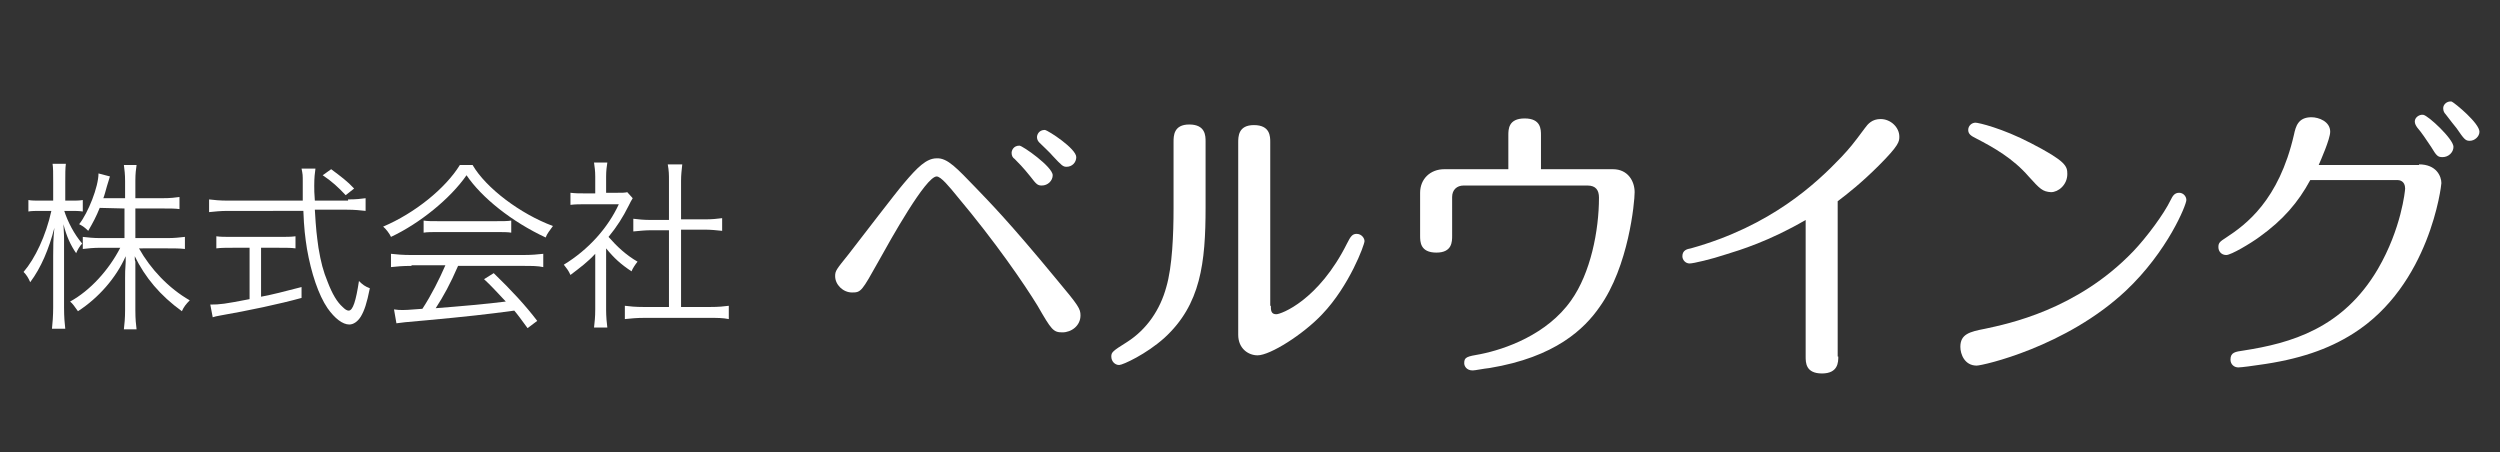 <?xml version="1.0" encoding="utf-8"?>
<!-- Generator: Adobe Illustrator 21.0.2, SVG Export Plug-In . SVG Version: 6.00 Build 0)  -->
<svg version="1.1" id="レイヤー_1" xmlns="http://www.w3.org/2000/svg" xmlns:xlink="http://www.w3.org/1999/xlink" x="0px"
	 y="0px" viewBox="0 0 413.7 74.8" style="enable-background:new 0 0 413.7 74.8;" xml:space="preserve">
<rect x="0" y="0" width="413.7" height="74.8" fill="#333333" stroke="none"/>
<style type="text/css">
	.st0{fill:#FFFFFF;}
</style>
<g>
	<g>
		<g>
			<path class="st0" d="M10.6,34.8c0.6,1.9,1.7,4,3,5.5c-0.4,0.4-0.8,1.1-1,1.6c-0.9-1.3-1.6-2.8-2.1-4.8c0.1,1.9,0.1,2,0.1,2.4v1.3
				V42v8.9c0,1.6,0.1,2.6,0.2,3.5H8.6c0.1-0.8,0.2-2.3,0.2-3.5v-8.5c0-1.5,0-2.8,0.2-4.7c-0.9,3.5-2.2,6.6-4,9
				C4.7,46,4.4,45.5,3.9,45c1.9-2.2,3.7-6,4.6-10.1H6.8c-0.9,0-1.6,0-2.1,0.1v-1.9c0.5,0.1,1.1,0.1,2.1,0.1h2v-3
				c0-1.7,0-2.4-0.1-3.1h2.2c-0.1,0.8-0.1,1.6-0.1,3.1v3h1c0.8,0,1.3,0,1.9-0.1V35c-0.6-0.1-1.2-0.1-1.9-0.1h-1.2V34.8z M16.5,34.4
				c-0.6,1.5-1.1,2.4-1.9,3.8c-0.5-0.5-0.9-0.8-1.5-1.1c1.5-1.9,3.2-6.2,3.2-8.4l1.9,0.5c-0.1,0.2-0.1,0.4-0.5,1.6
				c-0.2,0.7-0.4,1.5-0.6,2h3.6V30c0-1.2-0.1-1.9-0.2-2.7h2.1c-0.1,0.7-0.2,1.4-0.2,2.6v2.9h4.4c1.4,0,2.2-0.1,2.9-0.2v2
				c-0.7-0.1-1.6-0.1-2.9-0.1h-4.4v4.9h5.3c1.2,0,2-0.1,2.9-0.2v2c-0.9-0.1-1.8-0.1-2.9-0.1H23c1.9,3.4,4.9,6.6,8.4,8.6
				c-0.6,0.6-1,1.1-1.3,1.8c-3.6-2.6-6.1-5.6-7.8-9.1c0,0.5,0,0.7,0.1,0.9V44v2v5.4c0,1.4,0.1,2.3,0.2,3.1h-2.1
				c0.1-0.9,0.2-1.8,0.2-3.2V46c0-0.8,0-1.2,0.1-2.7c0-0.2,0-0.5,0-0.9c-1.6,3.6-4.5,6.9-7.9,9.1c-0.5-0.7-0.9-1.3-1.3-1.6
				c3.3-1.8,6.4-5.2,8.3-8.9h-3.2c-1.2,0-2.2,0.1-3,0.2v-2c0.9,0.1,1.7,0.2,3,0.2h3.9v-4.9L16.5,34.4L16.5,34.4z"/>
			<path class="st0" d="M57.6,33c1.3,0,2.2-0.1,2.9-0.2v2.1c-0.9-0.1-1.8-0.2-3.1-0.2h-5.3c0.2,3.4,0.3,4.1,0.6,6.3
				c0.4,2.4,0.8,3.9,1.5,5.6c0.8,2.1,1.6,3.4,2.5,4.2c0.4,0.4,0.7,0.6,1,0.6c0.7,0,1.2-1.6,1.7-4.9c0.6,0.6,1,0.9,1.8,1.2
				c-0.5,2.5-0.9,3.7-1.5,4.7c-0.5,0.8-1.2,1.3-1.9,1.3c-1.1,0-2.4-1-3.6-2.7c-1.5-2.2-2.7-5.8-3.4-9.8c-0.3-1.9-0.5-3.5-0.6-6.3
				H37.7c-1.2,0-2.1,0.1-3.1,0.2V33c0.8,0.1,1.8,0.2,3.1,0.2h12.4c0-0.5,0-0.5,0-0.9c0-0.2,0-0.9,0-2.1c0-1.3,0-1.3-0.2-2.3h2.3
				c-0.1,0.7-0.2,1.5-0.2,2.8c0,0.7,0,1.3,0.1,2.5h5.5V33z M38.5,41c-1.1,0-1.9,0-2.7,0.1v-2c0.7,0.1,1.4,0.1,2.7,0.1h7.7
				c1.3,0,1.9,0,2.7-0.1v2C48.2,41,47.4,41,46.2,41h-3v8.1c2.1-0.4,3.6-0.8,6.7-1.6v1.8c-3.6,1-8.8,2.1-13.4,2.9
				c-0.6,0.1-1,0.2-1.3,0.3l-0.4-2.1c1.6,0,2.4-0.1,6.5-0.9V41H38.5z M57.2,32.3C56,31,54.9,30,53.4,29l1.4-1c1.6,1.2,2.7,2,3.8,3.2
				L57.2,32.3z"/>
			<path class="st0" d="M78.2,27.3c2.2,3.8,7.9,8.1,13.3,10.1c-0.5,0.7-1,1.3-1.2,1.9c-5.6-2.6-10.6-6.6-13.1-10.3
				c-2.7,3.9-7.8,8-12.5,10.2c-0.2-0.5-0.9-1.4-1.3-1.7c5.2-2.2,10.3-6.3,12.7-10.2C76.1,27.3,78.2,27.3,78.2,27.3z M68.1,44
				c-1.5,0-2.5,0.1-3.4,0.2V42c0.9,0.1,1.9,0.2,3.4,0.2h18.4c1.5,0,2.5-0.1,3.4-0.2v2.2C89,44,88,44,86.5,44H75.8
				c-1.3,3-2.4,5-3.7,7c3.9-0.3,8.5-0.7,11.6-1.1c-1.7-1.8-2.4-2.6-3.6-3.7l1.6-1c3,2.9,5.3,5.4,7.2,7.9l-1.6,1.2
				c-1.1-1.5-1.6-2.2-2.2-2.9c-4.4,0.6-8,1-14.5,1.6c-3.6,0.3-4.3,0.4-5,0.5l-0.4-2.3c0.6,0.1,1,0.1,1.5,0.1s0.5,0,3.2-0.2
				c1.5-2.3,2.8-4.9,3.8-7.2h-5.6V44z M70.1,36.5c0.6,0.1,1.3,0.1,2.4,0.1h9.6c1.2,0,1.9,0,2.5-0.1v2c-0.6-0.1-1.4-0.1-2.5-0.1h-9.7
				c-0.9,0-1.7,0-2.3,0.1V36.5z"/>
			<path class="st0" d="M100.3,51.3c0,1,0.1,2.2,0.2,2.9h-2.2c0.1-0.9,0.2-1.7,0.2-3V42c-1.3,1.4-2.4,2.2-4.1,3.5
				c-0.3-0.7-0.7-1.2-1.1-1.7c4.1-2.5,7.3-6.1,9.1-10h-5.6c-0.9,0-1.6,0-2.4,0.1v-2c0.8,0.1,1.5,0.1,2.3,0.1h1.8v-2.8
				c0-0.9-0.1-1.6-0.2-2.3h2.2c-0.1,0.6-0.2,1.4-0.2,2.3v2.7h1.8c0.9,0,1.3,0,1.7-0.1l0.9,1c-0.2,0.3-0.4,0.7-0.7,1.3
				c-0.9,1.8-1.9,3.4-3.3,5.1c1.4,1.6,2.9,3,4.8,4.1c-0.4,0.5-0.8,1.1-1,1.6c-1.8-1.2-2.9-2.2-4.2-3.8V51.3z M110.7,29.9
				c0-1,0-1.6-0.2-2.7h2.4c-0.1,1-0.2,1.7-0.2,2.7v6.4h3.9c1.3,0,2.1-0.1,2.9-0.2v2.1c-0.9-0.1-1.9-0.2-2.9-0.2h-3.9v12.8h4.7
				c1.6,0,2.4-0.1,3.2-0.2v2.2c-1-0.2-1.9-0.2-3.2-0.2h-10.8c-1.3,0-2.2,0.1-3.2,0.2v-2.2c0.8,0.1,1.7,0.2,3.2,0.2h4.1V38.1h-2.9
				c-1,0-2,0.1-3,0.2v-2.1c0.8,0.1,1.7,0.2,3,0.2h2.9V29.9z"/>
		</g>
		<g>
			<path class="st0" d="M161.5,31.1c2.2,2.3,5.4,5.5,13.4,15.2c3.6,4.3,3.9,4.8,3.9,5.9c0,1.7-1.5,2.8-3,2.8s-1.8-0.4-4.1-4.4
				c-2.2-3.6-7-10.6-13.3-18.1c-1.3-1.6-2.7-3.3-3.4-3.3c-1.8,0-7.6,10.4-9.6,14c-2.8,5-2.9,5.2-4.4,5.2s-2.8-1.3-2.8-2.7
				c0-0.9,0.2-1.1,2.2-3.6c2.1-2.7,7.9-10.3,9.2-11.8c2.2-2.6,3.7-4.1,5.4-4.1C156.8,26.1,158.4,27.9,161.5,31.1z M174.2,29
				c0,0.9-0.8,1.7-1.8,1.7c-0.7,0-0.9-0.2-1.9-1.5c-1.2-1.5-2-2.3-2.6-2.9c-0.3-0.2-0.5-0.5-0.5-1c0-0.4,0.3-1.2,1.3-1.2
				C169.2,24.1,174.2,27.6,174.2,29z M178.1,26c0,0.9-0.7,1.6-1.6,1.6c-0.6,0-0.8-0.2-2.3-1.8c-0.3-0.4-1.9-1.9-2.2-2.2
				c-0.2-0.2-0.4-0.5-0.4-0.9s0.3-1.2,1.3-1.2C173.5,21.6,178.1,24.6,178.1,26z"/>
			<path class="st0" d="M199.5,34.3c0,9.2-0.8,16.1-6.8,21.6c-3,2.7-6.9,4.5-7.5,4.5c-0.7,0-1.3-0.6-1.3-1.4c0-0.7,0.2-0.9,2.6-2.4
				c3.3-2.1,5.5-5.4,6.5-9.1c1-3.4,1.2-8.8,1.2-13v-11c0-1,0-2.9,2.6-2.9c2.7,0,2.7,1.9,2.7,2.8L199.5,34.3L199.5,34.3z M210.3,50.6
				c0,0.7,0,1.4,0.9,1.4c0.8,0,7-2.3,11.7-11.7c0.6-1.2,0.9-1.6,1.6-1.6c0.8,0,1.3,0.7,1.3,1.2c0,0.6-2.5,7.4-7,12.1
				c-3.1,3.3-8.6,6.8-10.7,6.8c-1.5,0-3.2-1.1-3.2-3.4V23.6c0-1,0-2.9,2.6-2.9c2.7,0,2.7,1.9,2.7,2.8v27.1H210.3z"/>
			<path class="st0" d="M266.9,28c2.5,0,3.6,2,3.6,3.8c0,1.7-1,12.3-5.8,19c-2.5,3.6-7.3,8.3-18.2,10.1c-1,0.1-2.4,0.4-2.8,0.4
				c-1,0-1.4-0.7-1.4-1.2c0-1,0.4-1.1,2.7-1.5c4-0.8,11-3.2,15-8.9c3.2-4.5,4.6-11.5,4.6-17c0-1.2-0.5-2-1.9-2h-20.5
				c-1.1,0-1.9,0.7-1.9,1.9V39c0,1,0,2.8-2.6,2.8c-2.7,0-2.7-1.8-2.7-2.8v-7.1c0-2.3,1.7-3.9,4-3.9h10.6v-5.6c0-1,0-2.8,2.7-2.8
				s2.7,1.8,2.7,2.8V28H266.9z"/>
			<path class="st0" d="M304.2,59c0,0.9,0,2.8-2.7,2.8s-2.7-1.8-2.7-2.8V36.4c-6,3.5-10.9,5-13.2,5.7c-2.4,0.8-5.4,1.5-6,1.5
				c-0.7,0-1.2-0.6-1.2-1.2c0-1,0.8-1.2,1.4-1.3c13.3-3.7,20.8-10.8,24.9-15.1c1.4-1.5,1.9-2.1,3.9-4.8c0.5-0.7,1.2-1.5,2.6-1.5
				c1.7,0,3.1,1.4,3.1,2.9c0,0.8,0,1.4-3.4,4.8c-2.8,2.8-5.2,4.7-6.8,5.9V59H304.2z"/>
			<path class="st0" d="M328.5,54.4c3.7-0.8,15.2-3.1,24.5-12.8c2.2-2.3,5.1-6.2,6.2-8.5c0.3-0.6,0.6-1.2,1.4-1.2
				c0.7,0,1.2,0.6,1.2,1.2c0,0.8-3.1,8.5-10,15c-9.9,9.3-23.7,12.4-24.7,12.4c-2,0-2.7-1.9-2.7-3.1
				C324.4,55.3,325.9,54.9,328.5,54.4z M335.7,29.2c-2.6-3-5.8-4.8-8.7-6.3c-0.8-0.4-1.3-0.7-1.3-1.4c0-0.7,0.6-1.2,1.2-1.2
				c0.5,0,4.4,0.9,9.2,3.4c5.8,3,6,3.8,6,5.1c0,1.8-1.5,3-2.7,3C338,31.7,337.6,31.3,335.7,29.2z"/>
			<path class="st0" d="M400.3,27.2c2.9,0,3.7,2,3.7,3.1c0,0.4-1.9,16.9-14.6,24.9c-4.1,2.6-9,4.3-15.7,5.2
				c-0.6,0.1-2.8,0.4-3.3,0.4c-0.7,0-1.3-0.5-1.3-1.3c0-1.2,0.8-1.3,2.2-1.5c7.7-1.2,16.4-3.6,22.2-13.5c3.9-6.7,4.5-13,4.5-13.3
				c0-1.3-1-1.4-1.2-1.4h-14.5c-2,3.7-4.5,6.6-8.4,9.4c-1.5,1.1-4.7,3-5.5,3s-1.3-0.6-1.3-1.3s0.2-0.9,1.3-1.6
				c3.2-2.1,8.7-6.1,11.2-17c0.3-1.4,0.7-2.9,2.9-2.9c1.2,0,3.1,0.7,3.1,2.4c0,1.2-1.6,4.8-1.9,5.5h16.6V27.2z M406,24.3
				c0,0.9-0.8,1.7-1.8,1.7c-0.8,0-1-0.2-1.9-1.7c-0.8-1.2-1.6-2.4-2.3-3.2c-0.2-0.3-0.4-0.6-0.4-1c0-0.7,0.8-1.2,1.4-1.1
				C401.8,19.1,406,23,406,24.3z M410.3,21.8c0,0.8-0.8,1.5-1.6,1.5c-0.7,0-0.9-0.2-2.2-2.1c-0.1-0.1-1.2-1.5-1.8-2.3
				c-0.2-0.2-0.4-0.5-0.4-1c0-0.6,0.6-1.2,1.4-1.1C406.3,17.1,410.3,20.4,410.3,21.8z"/>
		</g>
	</g>
</g>
</svg>
